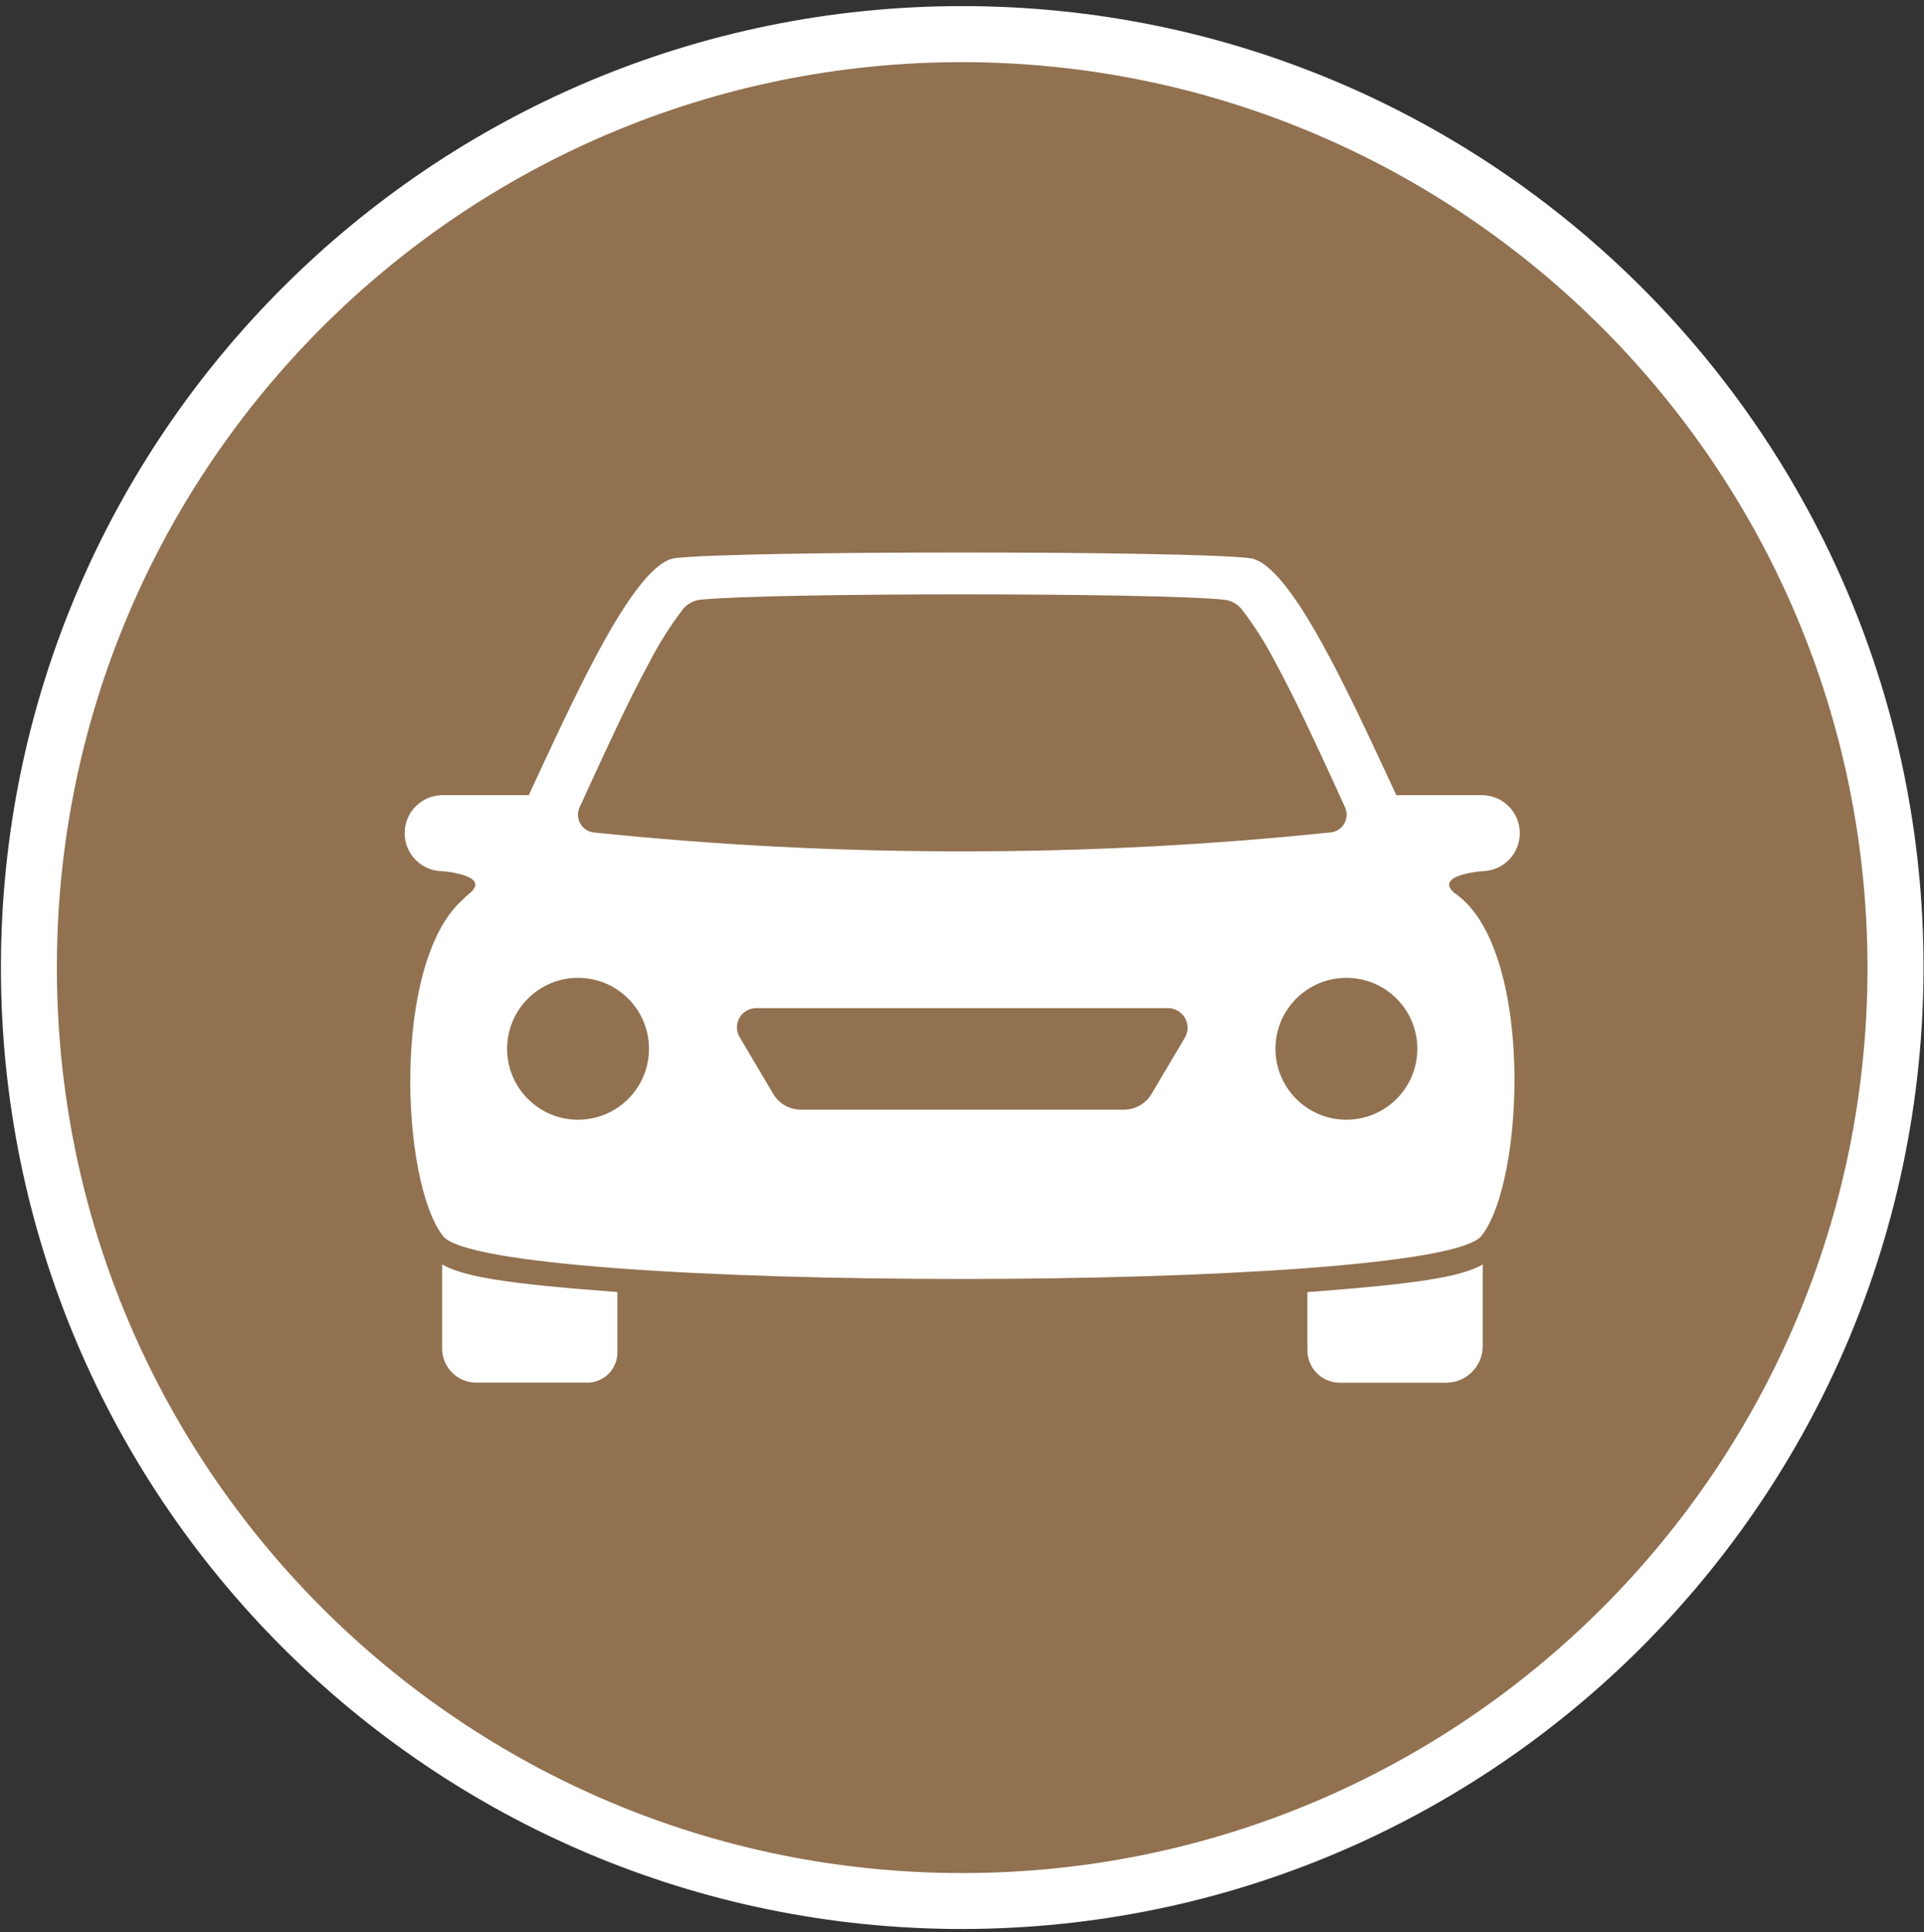 <?xml version="1.0" encoding="UTF-8"?>
<svg id="Layer_4" xmlns="http://www.w3.org/2000/svg" version="1.1" xmlns:xlink="http://www.w3.org/1999/xlink" viewBox="0 0 249 250">
  <rect x="0" y="0" width="249" height="250" fill="#333333" stroke="none"/>
  <!-- Generator: Adobe Illustrator 29.1.0, SVG Export Plug-In . SVG Version: 2.1.0 Build 142)  -->
  <defs>
    <style>
      .st0 {
        fill: #fff;
      }

      .st1 {
        fill: none;
      }

      .st2 {
        fill: #917150;
      }

      .st3 {
        clip-path: url(#clippath);
      }
    </style>
    <clipPath id="clippath">
      <rect class="st1" width="249" height="250"/>
    </clipPath>
  </defs>
  <circle id="Ellipse_9" class="st2" cx="124" cy="125" r="122"/>
  <g id="Group_203">
    <g class="st3">
      <g id="Group_195">
        <path id="Path_431" class="st0" d="M169.2,167.21v7.51c0,2.32,1.88,4.2,4.2,4.2h13.76c2.61,0,4.73-2.12,4.73-4.73v-10.57c-2.88,1.65-8.7,2.51-22.21,3.54-.16,0-.32.02-.48.04M57.22,163.62v10.87c0,2.44,1.98,4.42,4.42,4.42h14.37c2.15,0,3.89-1.75,3.89-3.9v-7.82c-.16-.03-.32-.04-.48-.04-13.51-1.02-19.33-1.89-22.2-3.54M188.3,115.61h0c-2.9-2.38,3.47-2.88,3.47-2.88,2.72,0,4.92-2.2,4.92-4.92s-2.2-4.92-4.92-4.92h-11.06c-5.84-12.48-13.66-30.04-18.98-30.67-8.07-.97-66.28-.97-74.35,0-5.31.64-13.12,18.17-18.95,30.67h-11.14c-2.72,0-4.92,2.2-4.92,4.92s2.2,4.92,4.92,4.92c0,0,6.37.5,3.47,2.88-.34.27-.66.57-.96.88-9.1,8.22-7.93,36.46-2.46,43.46,5.81,7.42,128.59,7.39,134.4-.04,5.67-7.25,6.75-37.32-3.43-44.3M75.02,104.45c.42-.92.86-1.9,1.33-2.91,2.39-5.19,5.09-11.07,7.67-15.8,1.25-2.43,2.71-4.74,4.36-6.91.57-.7,1.39-1.14,2.28-1.23,8.78-.92,58.99-.92,67.76,0,.89.09,1.71.53,2.27,1.22,1.67,2.17,3.13,4.48,4.38,6.91,2.57,4.73,5.29,10.62,7.67,15.81.47,1.01.91,1.99,1.33,2.92.53,1.16.02,2.53-1.15,3.06-.22.1-.46.17-.71.19-15.81,1.64-31.68,2.46-47.57,2.45h-.2c-15.89.01-31.78-.8-47.58-2.44-1.27-.14-2.18-1.27-2.05-2.54.03-.24.09-.48.19-.71M74.81,144.89c-5.07,0-9.18-4.11-9.18-9.18,0-5.07,4.11-9.18,9.18-9.18s9.18,4.11,9.18,9.18h0c0,5.07-4.11,9.18-9.18,9.18h0M153.33,134.29l-4.3,7.26c-.75,1.27-2.12,2.04-3.59,2.04h-41.78c-1.47,0-2.84-.77-3.59-2.04l-4.35-7.35c-.7-1.18-.31-2.7.87-3.4.38-.23.82-.35,1.27-.35h53.29c1.4,0,2.54,1.14,2.54,2.54,0,.46-.12.9-.36,1.3M174.25,144.89c-5.07,0-9.18-4.11-9.18-9.18s4.11-9.18,9.18-9.18c5.07,0,9.18,4.11,9.18,9.18,0,5.07-4.11,9.18-9.18,9.18h0"/>
        <path id="Path_432" class="st0" d="M124.53,249.61C55.82,249.61.12,193.91.12,125.2.12,56.49,55.82.79,124.53.79c68.71,0,124.41,55.7,124.41,124.41h0c-.08,68.68-55.73,124.34-124.41,124.41M124.53,8.04c-64.71,0-117.17,52.45-117.17,117.16,0,64.71,52.45,117.17,117.16,117.17,64.71,0,117.17-52.46,117.17-117.16h0c-.07-64.68-52.49-117.09-117.16-117.17"/>
      </g>
    </g>
  </g>
</svg>